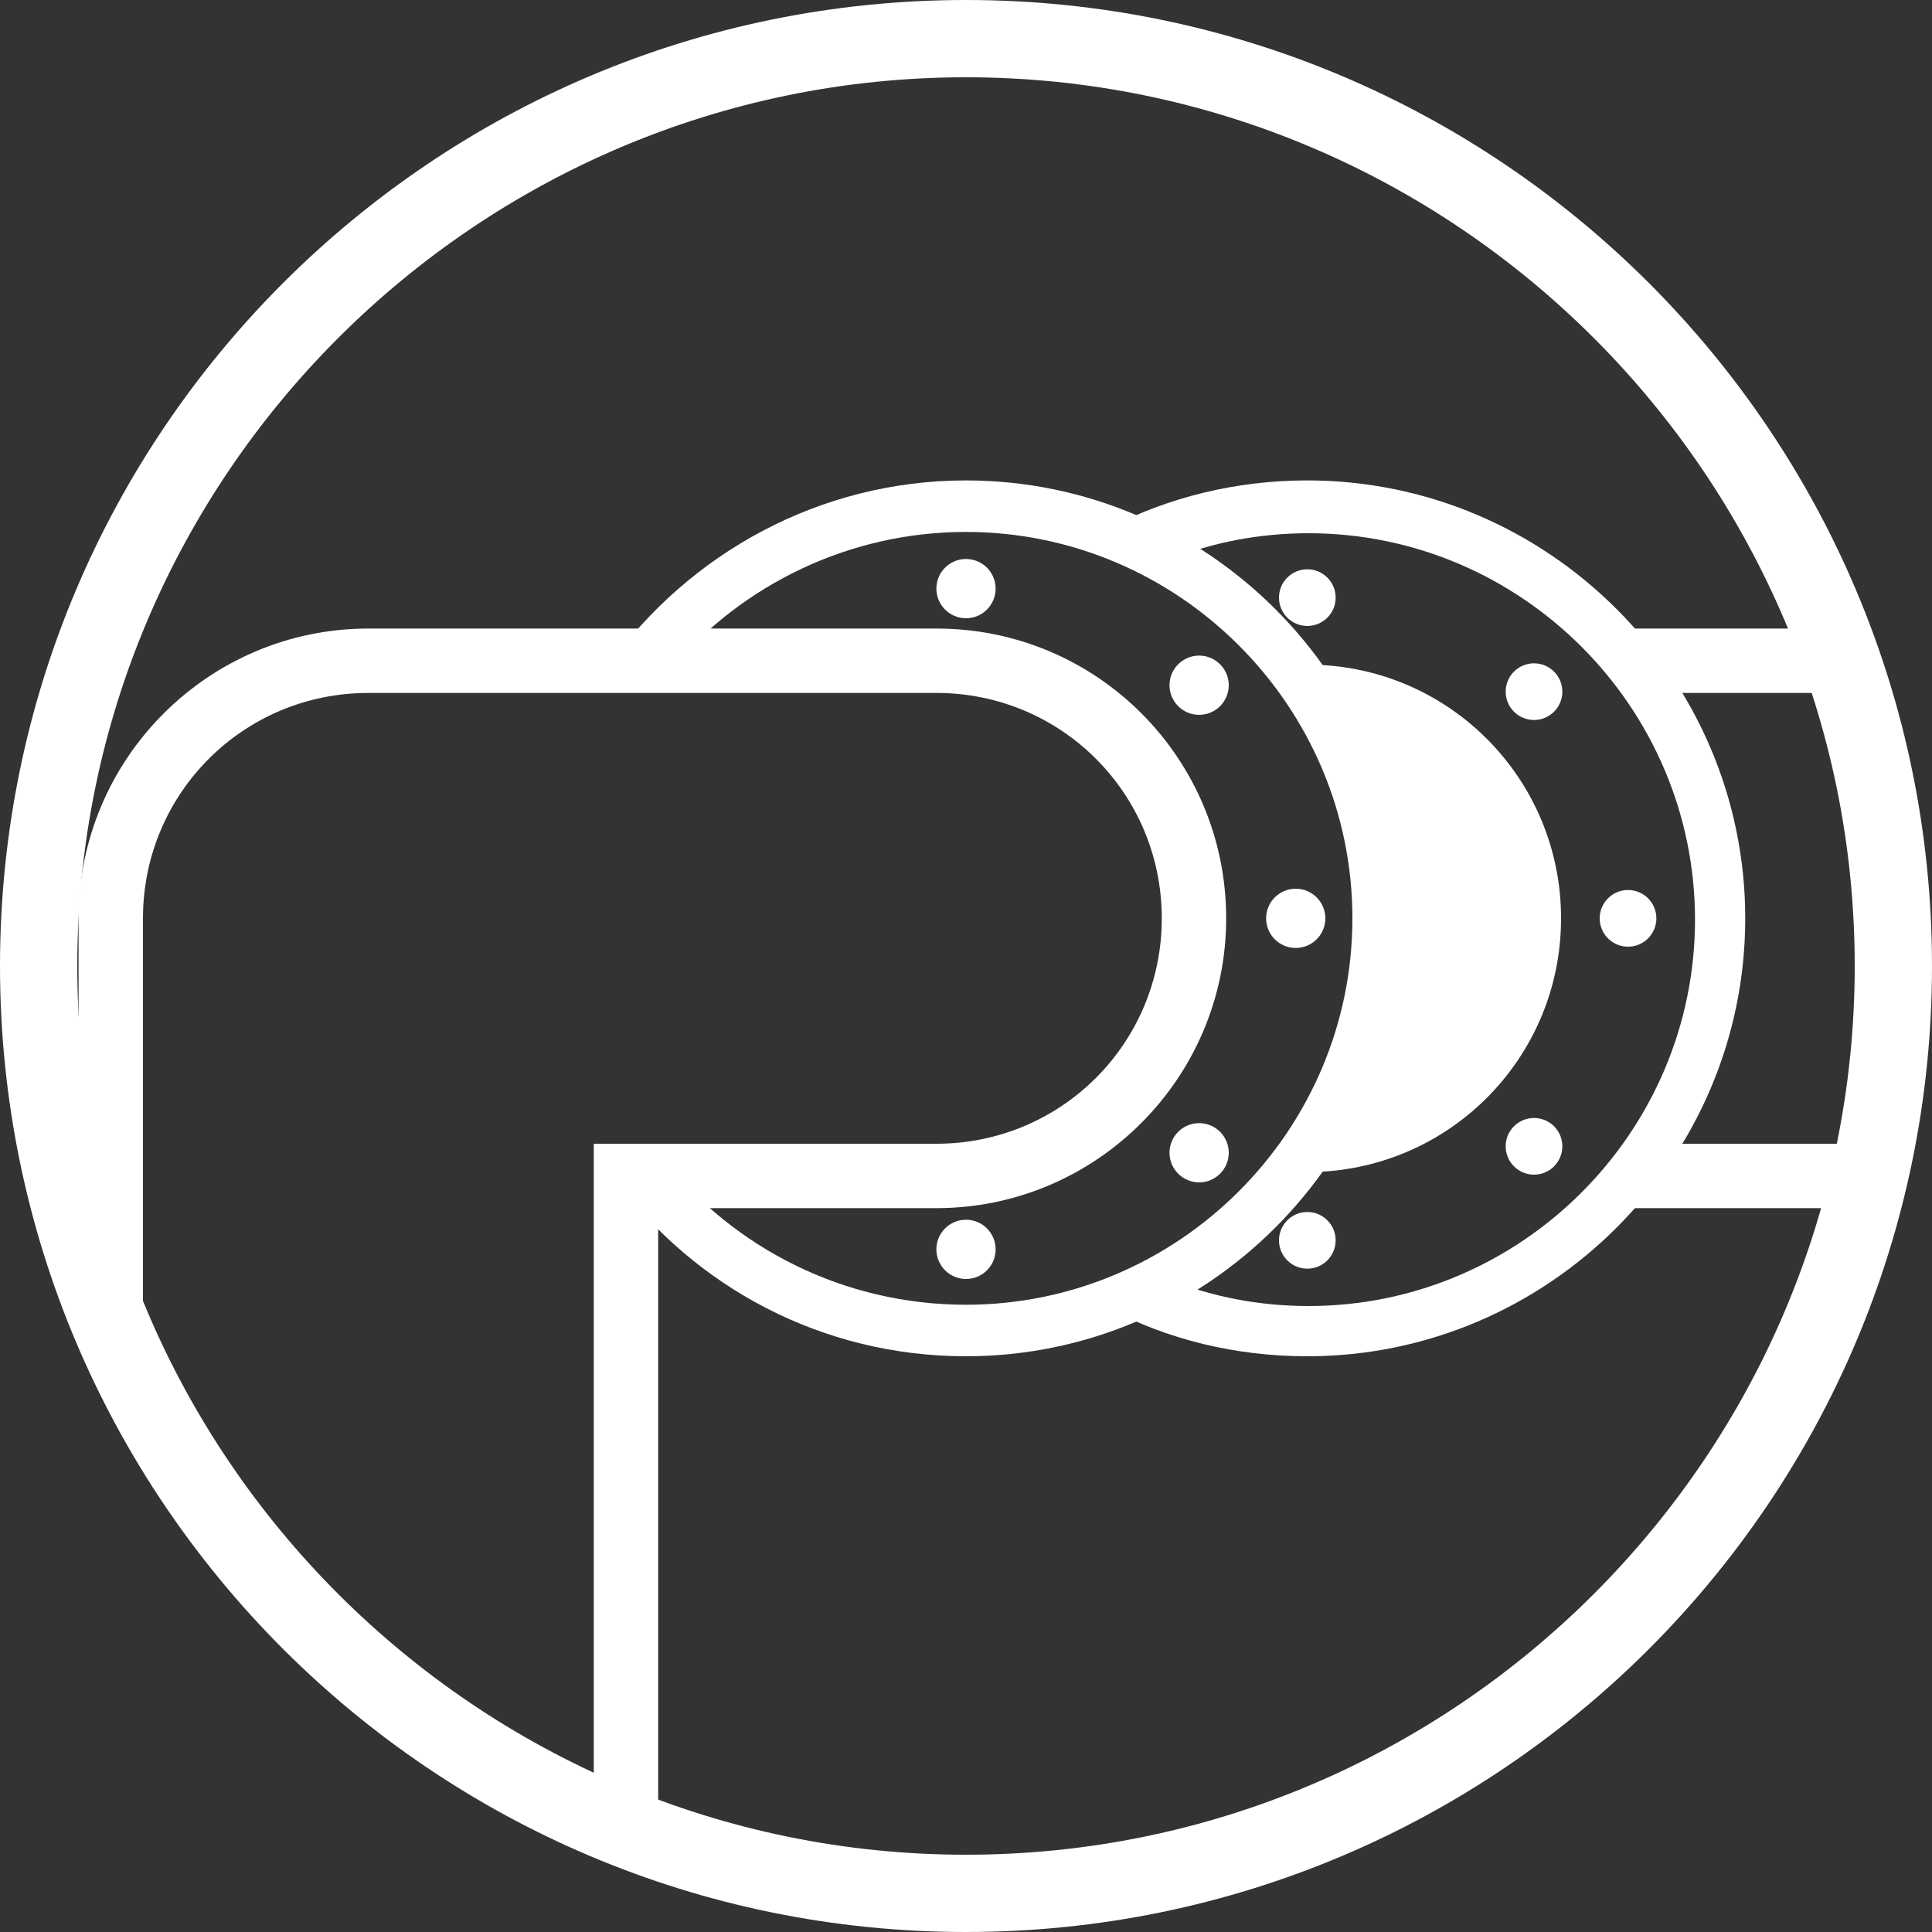 <?xml version="1.0" encoding="utf-8"?>
<!-- Generator: Adobe Illustrator 25.3.1, SVG Export Plug-In . SVG Version: 6.00 Build 0)  -->
<svg version="1.1" id="レイヤー_1" xmlns="http://www.w3.org/2000/svg" xmlns:xlink="http://www.w3.org/1999/xlink" x="0px"
	 y="0px" width="150px" height="150px" viewBox="0 0 150 150" style="enable-background:new 0 0 150 150;" xml:space="preserve">
<rect x="0" y="0" width="150" height="150" fill="#333333" stroke="none"/>
<style type="text/css">
	.st0{fill:#FFFFFF;}
	.st1{display:none;}
	.st2{display:inline;fill:none;stroke:#000000;stroke-width:16;stroke-linecap:round;stroke-linejoin:round;stroke-miterlimit:10;}
	.st3{display:inline;fill:none;stroke:#FFFFFF;stroke-width:14;stroke-linecap:round;stroke-linejoin:round;stroke-miterlimit:10;}
	.st4{display:none;fill-rule:evenodd;clip-rule:evenodd;fill:none;stroke:#000000;stroke-miterlimit:10;}
</style>
<g>
	<polygon class="st0" points="144.8,93.8 124.8,93.8 128.7,88.8 145.9,88.8 	"/>
	<polygon class="st0" points="143.6,53.8 128.7,53.8 125.1,48.8 142.2,48.8 	"/>
</g>
<g>
	<g>
		<path class="st0" d="M90.9,99.4c3.3,1.3,6.9,2,10.7,2c16.5,0,30-13.5,30-30s-13.5-30-30-30c-3.8,0-7.4,0.7-10.7,2L86.1,41
			c4.6-2.4,9.9-3.7,15.4-3.7c18.7,0,34,15.3,34,34s-15.3,34-34,34c-5.6,0-10.8-1.3-15.4-3.7L90.9,99.4z"/>
	</g>
	<g>
		<path class="st0" d="M101.5,51.6c10.9,0,19.7,8.8,19.7,19.7c0,10.9-8.8,19.7-19.7,19.7C114.5,69.1,101.5,51.6,101.5,51.6z"/>
	</g>
	<g>
		<circle class="st0" cx="101.5" cy="46.4" r="2.2"/>
	</g>
	<g>
		<circle class="st0" cx="119.1" cy="53.7" r="2.2"/>
	</g>
	<g>
		<circle class="st0" cx="126.4" cy="71.3" r="2.2"/>
	</g>
	<g>
		<circle class="st0" cx="119.1" cy="89" r="2.2"/>
	</g>
	<g>
		<circle class="st0" cx="101.5" cy="96.3" r="2.2"/>
	</g>
</g>
<g>
	<g>
		<path class="st0" d="M51.5,90c5.5,6.9,14,11.3,23.5,11.3c16.5,0,30-13.5,30-30s-13.5-30-30-30c-9.1,0-17.3,4.1-22.8,10.5l-4.9-0.2
			C53.5,43,63.6,37.3,75,37.3c18.7,0,34,15.3,34,34s-15.3,34-34,34c-11.2,0-21.1-5.4-27.3-13.8L51.5,90z"/>
	</g>
	<g>
		<circle class="st0" cx="75" cy="45.7" r="2.3"/>
	</g>
	<g>
		<circle class="st0" cx="93.1" cy="53.2" r="2.3"/>
	</g>
	<g>
		<circle class="st0" cx="100.6" cy="71.3" r="2.3"/>
	</g>
	<g>
		<circle class="st0" cx="93.1" cy="89.5" r="2.3"/>
	</g>
	<g>
		<circle class="st0" cx="75" cy="97" r="2.3"/>
	</g>
</g>
<path class="st0" d="M51.1,142.8v-49h21.6c12.4,0,22.5-10.1,22.5-22.5S85.2,48.8,72.7,48.8H28.6c-12.4,0-22.5,10.1-22.5,22.5v26
	l5,10.4V71.3c0-9.7,7.8-17.5,17.5-17.5h44.1c9.7,0,17.5,7.8,17.5,17.5s-7.8,17.5-17.5,17.5H46.1v51.9L51.1,142.8z"/>
<g class="st1">
	<path class="st2" d="M107-197.8c0-2.1,0,24.3,0,24.3H3.8"/>
	<path class="st3" d="M107-197.8c0-2.1,0,24.3,0,24.3H3.8"/>
</g>
<rect x="44.6" y="-79.9" class="st4" width="150" height="16.3"/>
<path class="st0" d="M75,6c38,0,69,31,69,69s-31,69-69,69S6,113,6,75S37,6,75,6 M75,0C33.6,0,0,33.6,0,75c0,41.4,33.6,75,75,75
	s75-33.6,75-75C150,33.6,116.4,0,75,0L75,0z"/>
</svg>
